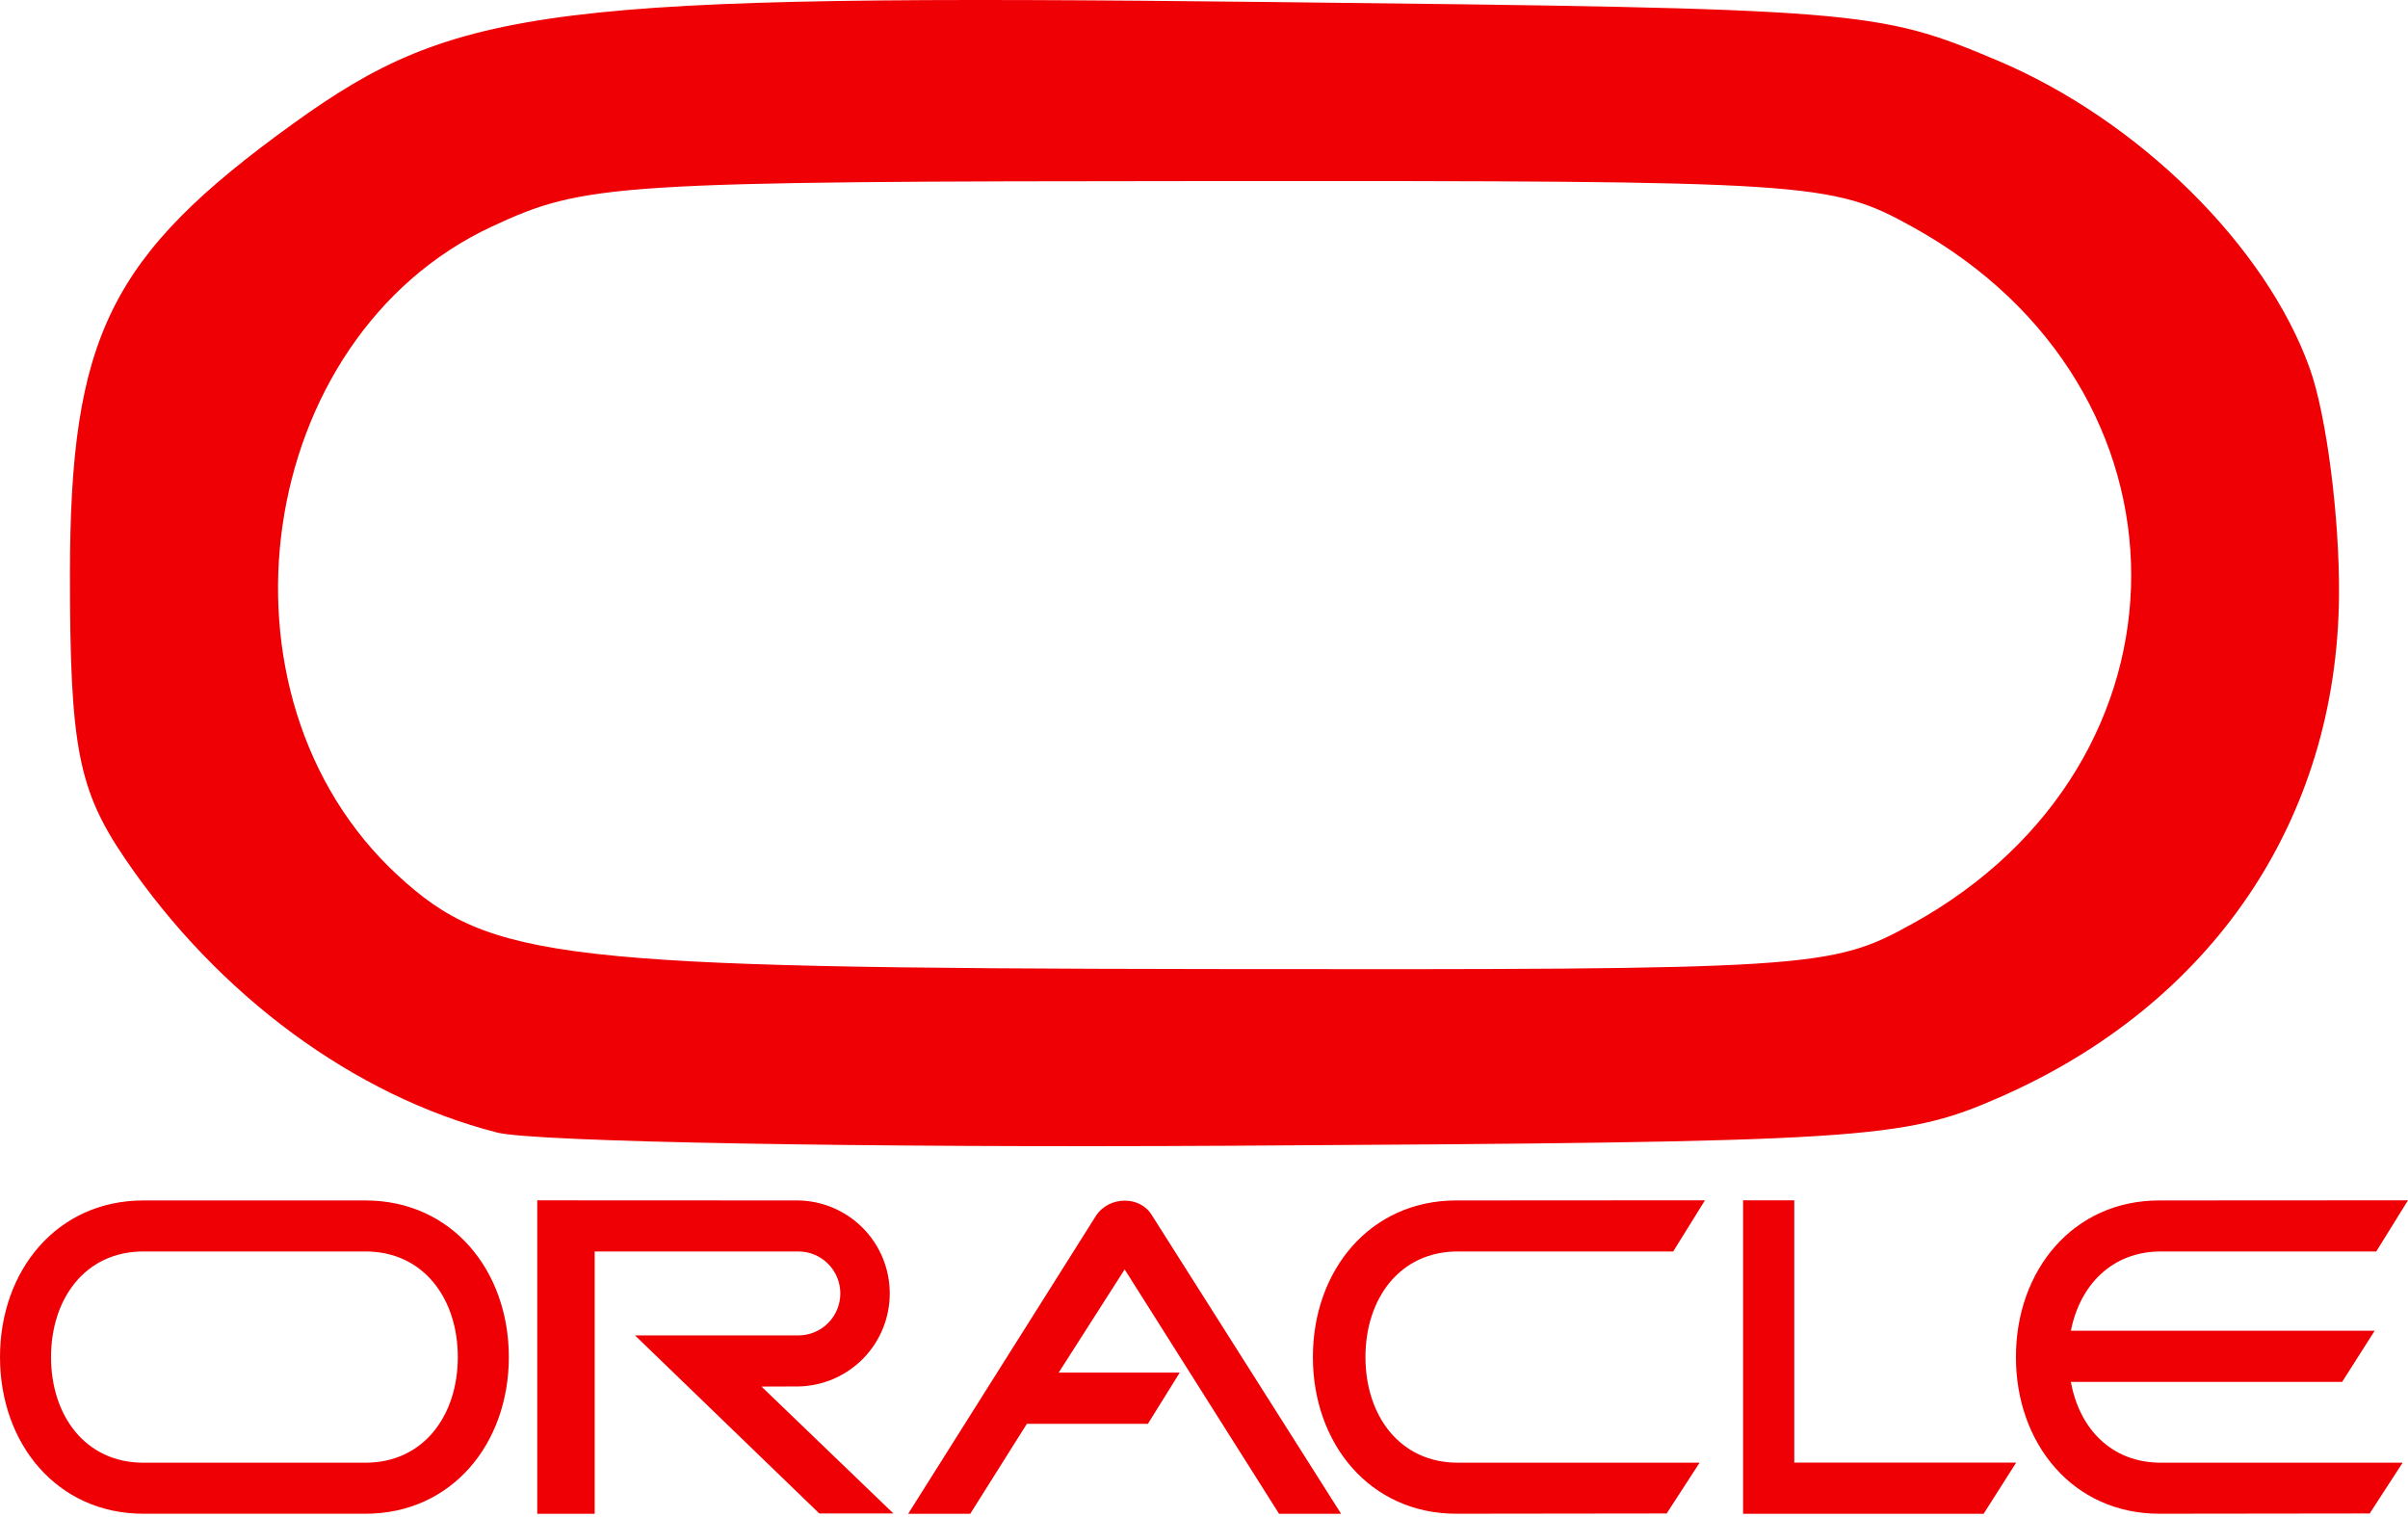 <?xml version="1.0" encoding="UTF-8"?>
<svg xmlns="http://www.w3.org/2000/svg" width="500" height="315" viewBox="0 0 500 315" fill="none">
  <path fill-rule="evenodd" clip-rule="evenodd" d="M361.934 249.246H372.563V303.701H418.644L411.877 314.339H361.934V249.246ZM278.473 314.339L239.159 252.307C236.742 248.281 230.299 248.281 227.559 252.469L188.569 314.339H201.458L213.221 295.648H238.355L244.964 285.013H219.829L233.525 263.587L265.589 314.339H278.473ZM302.395 249.267C284.433 249.267 272.609 263.828 272.609 281.793C272.609 299.754 284.436 314.322 302.395 314.322L346.071 314.269L352.906 303.725H302.716C290.609 303.725 283.524 293.905 283.524 281.793C283.524 269.68 290.606 259.861 302.716 259.861H347.425L354.024 249.234L302.395 249.267ZM29.788 259.861H75.867C87.979 259.861 95.061 269.68 95.061 281.793C95.061 293.905 87.982 303.725 75.867 303.725H29.788C17.676 303.725 10.597 293.905 10.597 281.793C10.597 269.68 17.676 259.861 29.788 259.861ZM29.788 249.267C11.824 249.267 0 263.828 0 281.793C0 299.754 11.824 314.322 29.788 314.322H75.867C93.831 314.322 105.655 299.754 105.655 281.793C105.655 263.828 93.831 249.267 75.867 249.267H29.788ZM430.003 286.95C431.734 296.575 438.357 303.725 448.694 303.725H498.884L492.044 314.269L448.373 314.322C430.406 314.322 418.588 299.754 418.588 281.793C418.588 263.828 430.409 249.267 448.373 249.267L500 249.237L493.407 259.863H448.697C438.504 259.863 431.851 266.893 430.006 276.318H493.086L486.318 286.953H430.003V286.95ZM165.771 287.892C170.834 287.803 175.661 285.73 179.21 282.118C182.76 278.505 184.749 273.644 184.749 268.579C184.749 263.515 182.76 258.653 179.21 255.041C175.661 251.429 170.834 249.355 165.771 249.267L111.554 249.243V314.336H123.478V259.863H165.771C168.082 259.863 170.299 260.782 171.934 262.416C173.568 264.051 174.487 266.268 174.487 268.579C174.487 270.891 173.568 273.108 171.934 274.742C170.299 276.377 168.082 277.295 165.771 277.295H131.855L170.115 314.263H185.507L158.118 287.915L165.771 287.892Z" fill="#EE0004"></path>
  <path d="M321.466 236.506C349.702 189.494 335.584 213 321.466 236.506V236.506ZM375.802 235.02C376.728 186.608 376.265 210.814 375.802 235.02V235.02ZM103.219 235.167C73.624 227.596 45.302 206.743 25.95 178.276C16.266 164.032 14.525 155.069 14.525 119.457C14.525 69.866 22.802 53.121 60.883 25.665C94.887 1.149 114.149 -1.252 263.46 0.415C386.711 1.791 389.811 2.04 414.729 12.552C444.028 24.913 470.535 51.062 479.626 76.57C483.091 86.294 485.813 107.506 485.675 123.708C485.278 170.23 459.407 208.481 415.254 227.826C395.093 236.66 387.595 237.133 255.606 237.908C179.434 238.356 110.86 237.122 103.219 235.167V235.167ZM397.065 191.831C457.678 158.374 457.678 80.541 397.065 47.084C380.196 37.773 376.502 37.533 251 37.6C127.263 37.667 121.457 38.035 102.109 47.053C52.793 70.04 42.067 144.471 82.685 181.847C101.711 199.355 116.413 201.047 251 201.219C376.598 201.38 380.183 201.149 397.065 191.831V191.831Z" fill="#EE0004"></path>
</svg>
